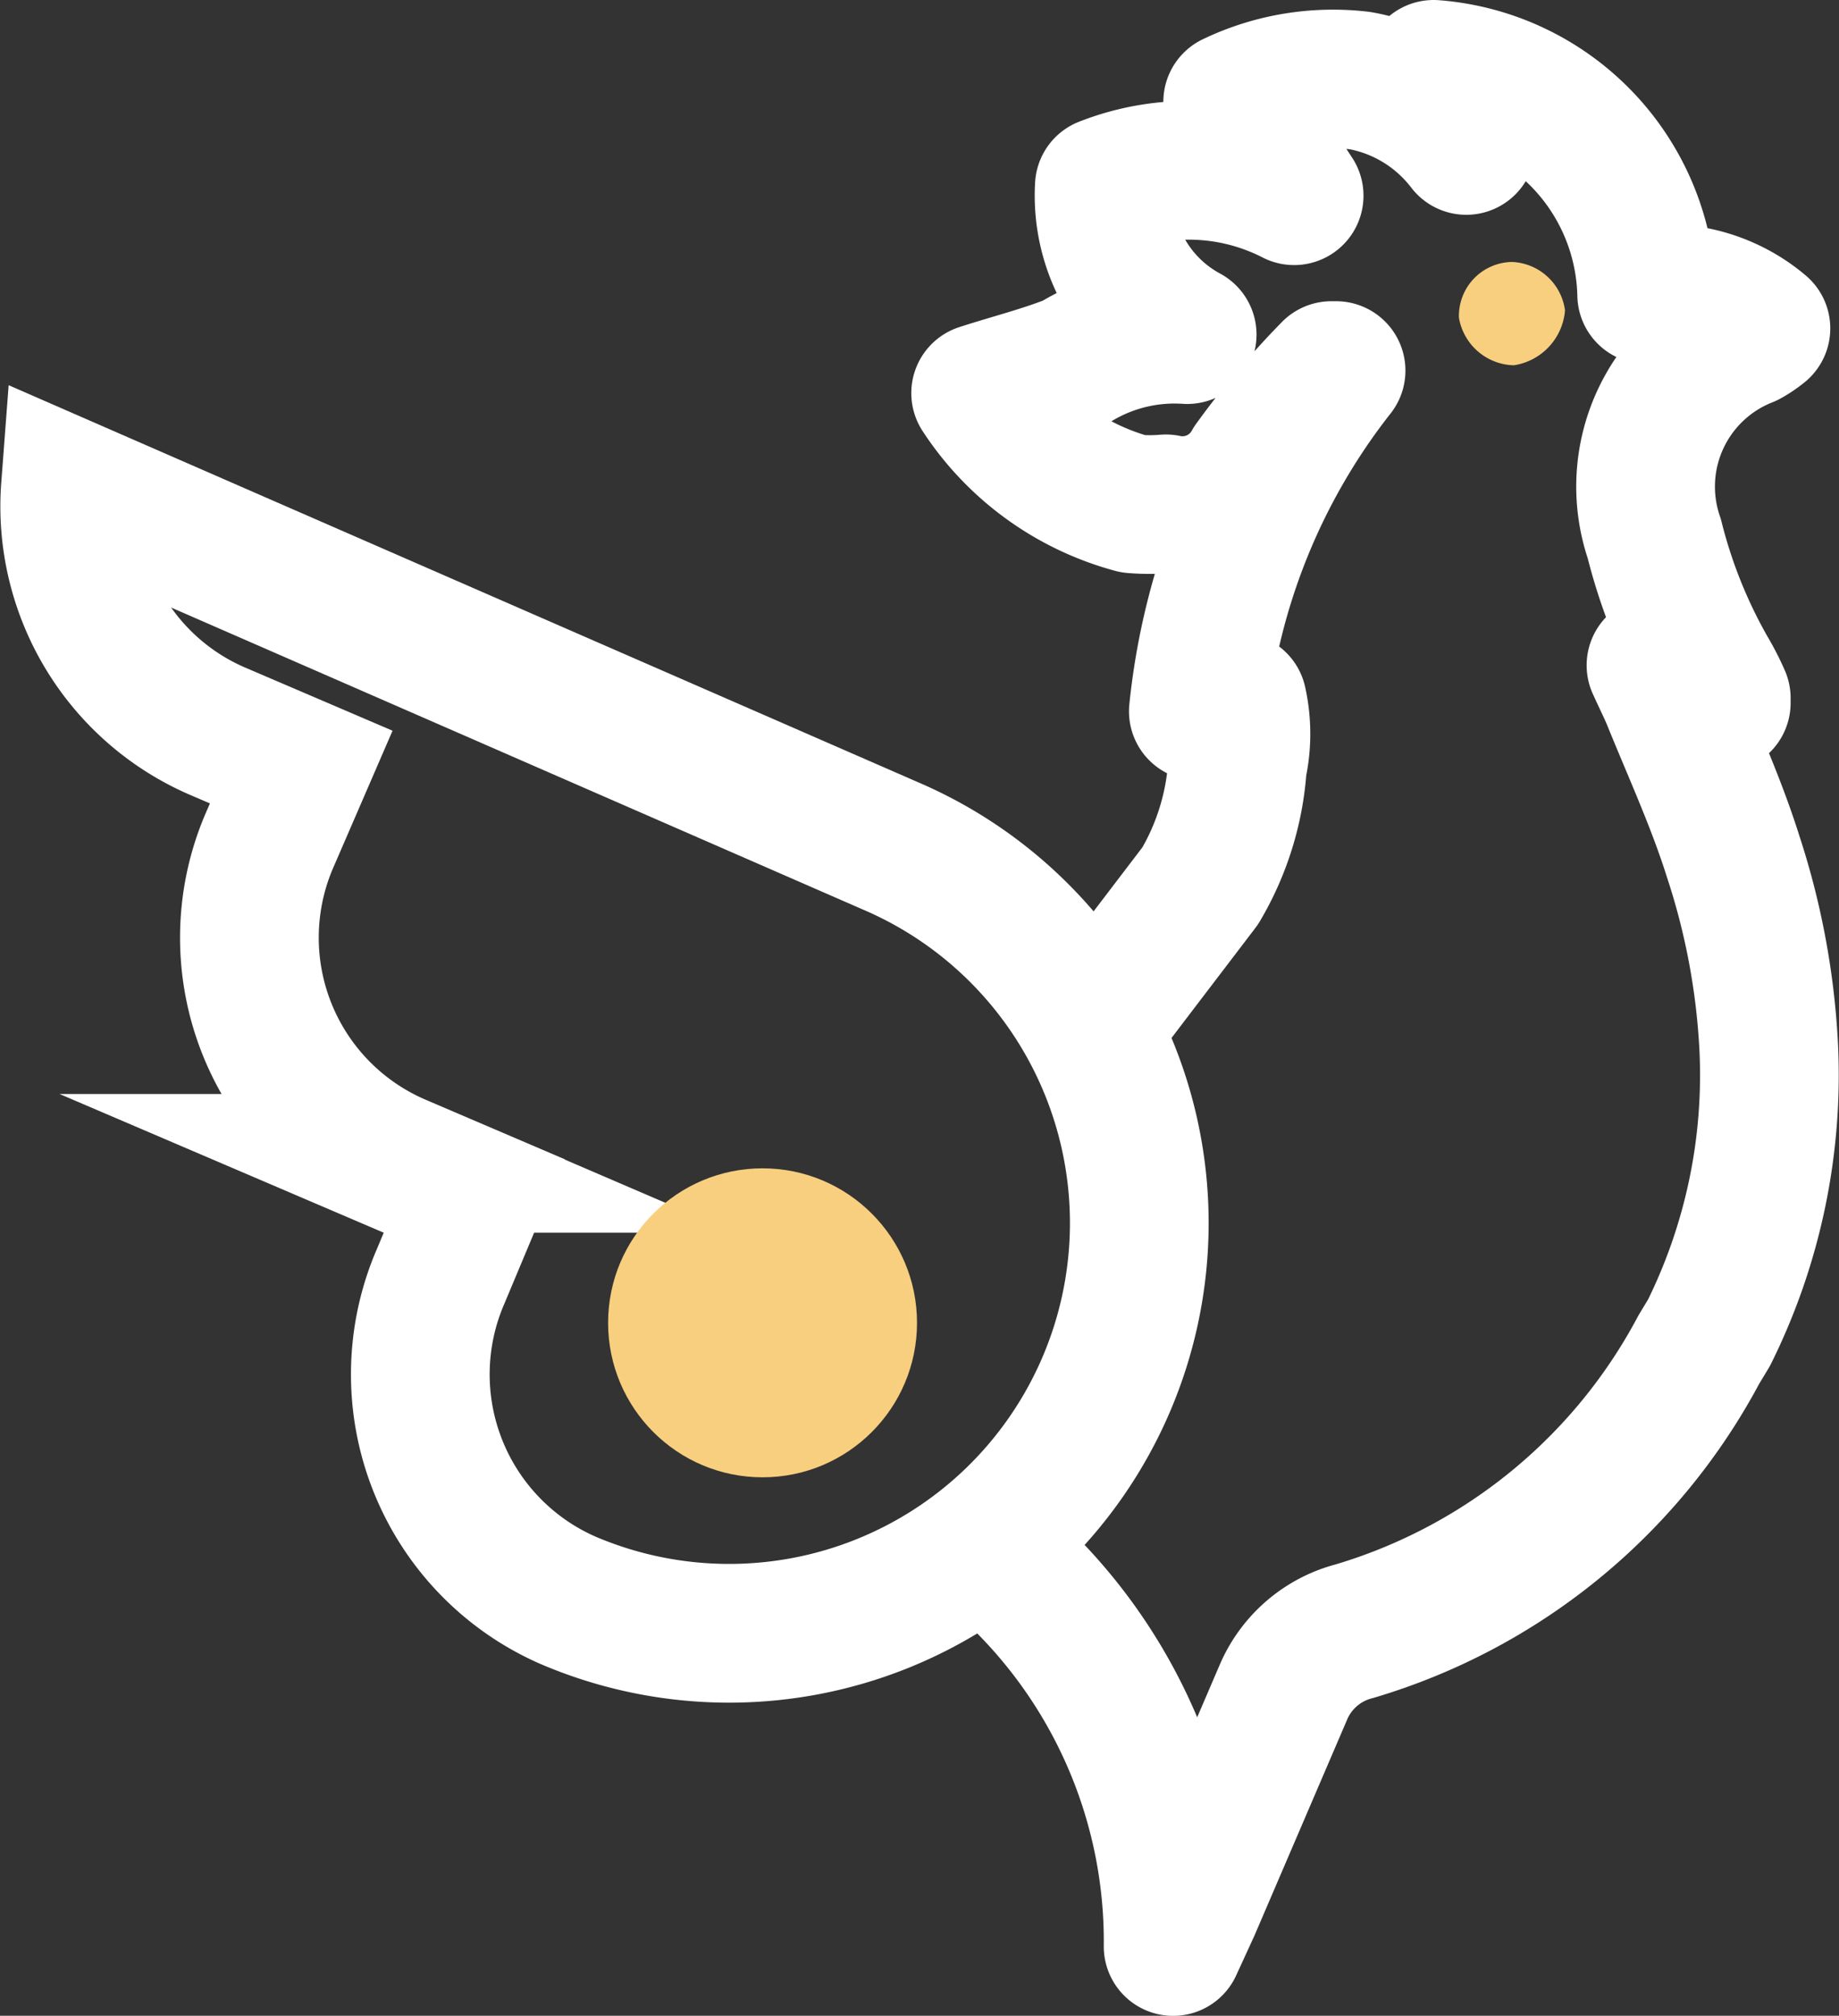 <svg xmlns="http://www.w3.org/2000/svg" width="22.539" height="24.7" viewBox="0 0 22.539 24.7">
  <rect x="0" y="0" width="22.539" height="24.7" fill="#333333" stroke="none"/>
  <g id="Layer_2" data-name="Layer 2" transform="translate(0.202 0.2)">
    <g id="Layer_1" data-name="Layer 1" transform="translate(0.652 0.65)">
      <path id="Path_10" data-name="Path 10" d="M16.08,2.72a.661.661,0,0,0-.65.684.7.7,0,0,0,.673.582.741.741,0,0,0,.627-.673.684.684,0,0,0-.65-.593Z" transform="translate(1.597 -0.36)" fill="#f8cf7f"/>
      <path id="Path_11" data-name="Path 11" d="M11.727,12.3l1.254-1.645a3.32,3.32,0,0,0,.456-1.472,1.8,1.8,0,0,0,0-.782l-.479.115a8.087,8.087,0,0,1,1.688-4.175h-.057a10.018,10.018,0,0,0-.969,1.15.978.978,0,0,1-1.06.483,2.386,2.386,0,0,1-.4,0,3.24,3.24,0,0,1-1.87-1.357c.388-.126.764-.218,1.14-.368A2.333,2.333,0,0,1,12.821,3.9a1.935,1.935,0,0,1-1.015-1.817,2.829,2.829,0,0,1,2.326.115l-.753-1.15A2.841,2.841,0,0,1,14.942.788a2.107,2.107,0,0,1,1.3.794l-.4-.932a2.83,2.83,0,0,1,2.611,2.76,1.814,1.814,0,0,1,1.4.414,1.14,1.14,0,0,1-.171.115A1.96,1.96,0,0,0,18.546,6.4a6.425,6.425,0,0,0,.65,1.622,3.045,3.045,0,0,1,.171.333v.057l-.8-.46c.091.2.148.311.194.426.262.644.547,1.265.753,1.921a8.91,8.91,0,0,1,.433,2.3,7.1,7.1,0,0,1-.73,3.531l-.125.207a7.048,7.048,0,0,1-4.219,3.45,1.3,1.3,0,0,0-.867.736l-1.14,2.656-.217.472a6.214,6.214,0,0,0-1.836-4.473" transform="translate(0.875 -0.65)" fill="none" stroke="#fff" stroke-linecap="round" stroke-linejoin="round" stroke-width="1.7"/>
      <path id="Path_12" data-name="Path 12" d="M10.719,9.44A5.026,5.026,0,1,1,6.75,18.677,3.022,3.022,0,0,1,5.2,14.708l.411-.981-.935-.4A3.01,3.01,0,0,1,3.09,9.395l.4-.924L2.451,8.026A3,3,0,0,1,.661,5.05Z" transform="translate(-0.652 0.078)" fill="none" stroke="#fff" stroke-miterlimit="10" stroke-width="1.7"/>
      <circle id="Ellipse_4" data-name="Ellipse 4" cx="1.893" cy="1.893" r="1.893" transform="translate(6.599 13.466)" fill="#f8cf7f"/>
    </g>
  </g>
</svg>
